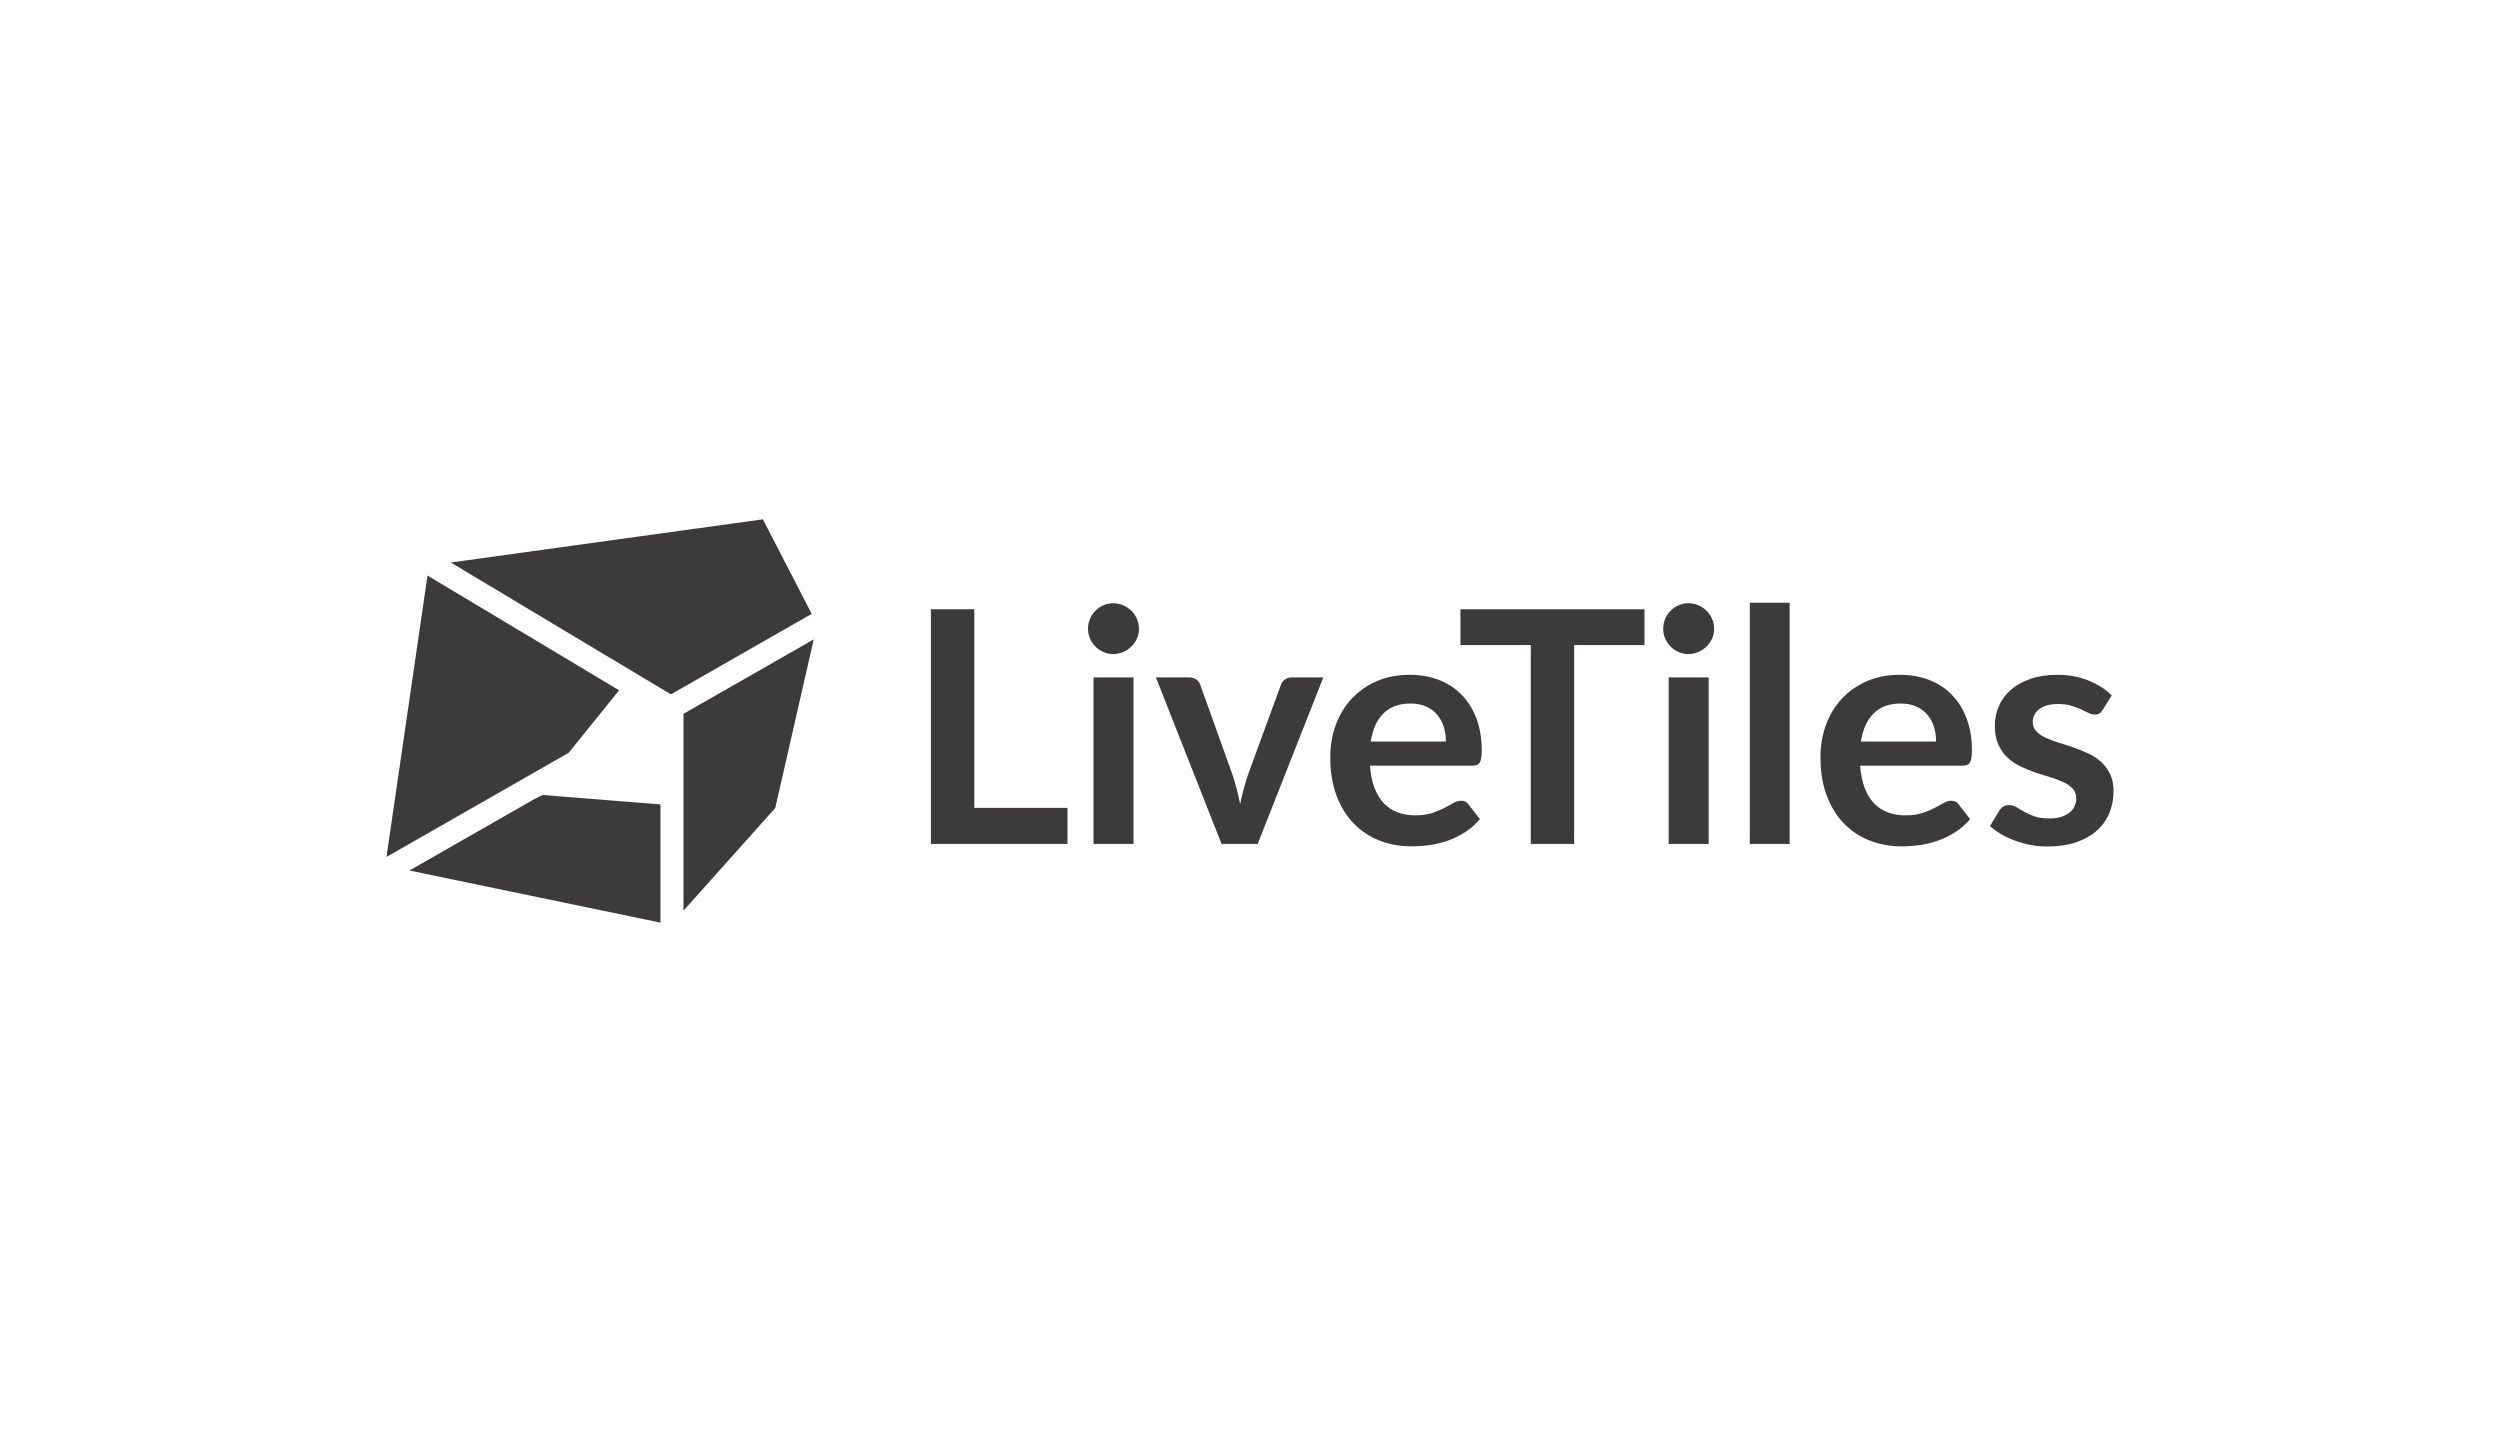 <svg width="207" height="120" viewBox="0 0 207 120" fill="none" xmlns="http://www.w3.org/2000/svg">
<rect width="207" height="120" fill="white"/>
<path fill-rule="evenodd" clip-rule="evenodd" d="M32 70.957L45.176 63.424L47.076 62.338L48.438 60.653L51.262 57.157L35.397 47.655L33.798 58.623L33.098 63.424L32 70.957ZM37.323 46.575L53.364 56.182L53.941 56.528L55.552 57.492L67.207 50.829L66.73 49.904L63.168 43H63.164L51.182 44.657L37.323 46.575ZM42.173 73.796L53.364 76.118L54.685 76.392V66.603L53.941 66.543L53.365 66.498L44.945 65.825L44.214 66.183L33.9 72.079L42.173 73.796ZM56.593 63.425V75.403L57.758 74.1L64.189 66.907L65.617 60.653L67.376 52.94L56.593 59.105V60.653V63.425ZM88.39 66.893V69.876H77.078V50.445H80.671V66.893H88.39ZM93.853 56.089V69.876H90.54V56.089H93.853ZM94.307 52.071C94.307 52.357 94.249 52.626 94.133 52.877C94.021 53.123 93.865 53.346 93.672 53.535C93.481 53.724 93.256 53.874 92.998 53.986C92.74 54.098 92.464 54.154 92.17 54.154C91.885 54.154 91.615 54.098 91.362 53.986C91.108 53.874 90.888 53.724 90.701 53.535C90.512 53.345 90.361 53.122 90.253 52.877C90.142 52.626 90.086 52.357 90.086 52.071C90.086 51.775 90.142 51.497 90.253 51.237C90.365 50.978 90.514 50.754 90.701 50.566C90.888 50.377 91.108 50.227 91.362 50.115C91.616 50.003 91.885 49.947 92.17 49.947C92.463 49.947 92.74 50.003 92.998 50.115C93.256 50.227 93.481 50.377 93.672 50.566C93.864 50.754 94.017 50.978 94.133 51.237C94.249 51.497 94.307 51.775 94.307 52.071ZM109.572 56.089L104.136 69.876H101.145L95.709 56.089H98.433C98.683 56.089 98.89 56.147 99.054 56.263C99.219 56.38 99.328 56.528 99.382 56.707L102.026 64.071C102.298 64.889 102.517 65.724 102.681 66.571C102.77 66.159 102.868 65.746 102.974 65.334C103.081 64.922 103.21 64.501 103.362 64.071L106.059 56.707C106.122 56.528 106.233 56.38 106.393 56.263C106.554 56.147 106.745 56.089 106.968 56.089H109.572ZM119.722 61.397C119.722 60.967 119.662 60.561 119.542 60.181C119.421 59.8 119.241 59.466 119.001 59.179C118.76 58.893 118.455 58.667 118.086 58.501C117.716 58.335 117.287 58.252 116.797 58.252C115.844 58.252 115.094 58.526 114.547 59.072C113.999 59.618 113.65 60.394 113.498 61.397H119.722ZM113.432 63.399C113.485 64.107 113.61 64.718 113.806 65.234C114.001 65.749 114.26 66.174 114.58 66.51C114.901 66.846 115.281 67.097 115.722 67.263C116.163 67.428 116.65 67.511 117.184 67.511C117.719 67.511 118.179 67.449 118.567 67.323C118.954 67.198 119.292 67.059 119.582 66.907C119.871 66.754 120.125 66.615 120.343 66.49C120.561 66.365 120.773 66.302 120.977 66.302C121.253 66.302 121.458 66.405 121.592 66.611L122.54 67.82C122.175 68.25 121.765 68.611 121.311 68.902C120.857 69.193 120.383 69.426 119.889 69.601C119.4 69.775 118.894 69.898 118.38 69.971C117.868 70.042 117.371 70.078 116.891 70.078C115.938 70.078 115.052 69.919 114.233 69.601C113.414 69.283 112.702 68.813 112.096 68.19C111.491 67.567 111.014 66.797 110.667 65.879C110.32 64.96 110.146 63.896 110.146 62.687C110.146 61.746 110.298 60.862 110.6 60.033C110.903 59.204 111.337 58.483 111.902 57.869C112.468 57.256 113.158 56.77 113.972 56.411C114.787 56.053 115.706 55.874 116.73 55.874C117.594 55.874 118.391 56.013 119.121 56.29C119.851 56.568 120.479 56.973 121.004 57.507C121.529 58.039 121.941 58.694 122.24 59.468C122.538 60.243 122.687 61.128 122.687 62.123C122.687 62.624 122.633 62.962 122.527 63.137C122.42 63.312 122.215 63.399 121.912 63.399H113.432ZM136.163 53.414H130.34V69.876H126.747V53.414H120.924V50.445H136.163V53.414ZM141.478 56.089V69.876H138.166V56.089H141.478ZM141.932 52.071C141.932 52.357 141.874 52.626 141.758 52.877C141.646 53.123 141.49 53.346 141.298 53.535C141.106 53.724 140.881 53.874 140.623 53.986C140.365 54.098 140.089 54.154 139.795 54.154C139.51 54.154 139.241 54.098 138.987 53.986C138.733 53.874 138.513 53.724 138.326 53.535C138.138 53.345 137.986 53.122 137.879 52.877C137.767 52.626 137.712 52.357 137.712 52.071C137.712 51.775 137.767 51.497 137.879 51.237C137.99 50.978 138.139 50.754 138.326 50.566C138.513 50.377 138.733 50.227 138.987 50.115C139.241 50.003 139.51 49.947 139.795 49.947C140.089 49.947 140.365 50.003 140.623 50.115C140.881 50.227 141.106 50.377 141.298 50.566C141.489 50.754 141.643 50.978 141.758 51.237C141.874 51.497 141.932 51.775 141.932 52.071ZM148.182 49.907V69.876H144.883V49.907H148.182ZM160.309 61.397C160.309 60.967 160.249 60.561 160.129 60.181C160.009 59.8 159.828 59.466 159.588 59.179C159.347 58.893 159.042 58.667 158.673 58.501C158.303 58.335 157.874 58.252 157.384 58.252C156.432 58.252 155.681 58.526 155.134 59.072C154.586 59.618 154.237 60.394 154.085 61.397H160.309ZM154.019 63.399C154.072 64.107 154.197 64.718 154.393 65.234C154.589 65.749 154.847 66.174 155.167 66.51C155.488 66.846 155.868 67.097 156.309 67.263C156.75 67.428 157.237 67.511 157.772 67.511C158.306 67.511 158.766 67.449 159.154 67.323C159.541 67.198 159.879 67.059 160.169 66.907C160.425 66.772 160.679 66.633 160.93 66.49C161.148 66.365 161.36 66.302 161.564 66.302C161.84 66.302 162.045 66.405 162.179 66.611L163.127 67.82C162.762 68.25 162.352 68.611 161.898 68.902C161.453 69.189 160.975 69.424 160.476 69.601C159.987 69.775 159.481 69.898 158.967 69.971C158.455 70.042 157.959 70.078 157.478 70.078C156.525 70.078 155.639 69.919 154.82 69.601C154.001 69.283 153.289 68.813 152.683 68.19C152.078 67.567 151.601 66.797 151.254 65.879C150.907 64.96 150.733 63.896 150.733 62.687C150.733 61.746 150.885 60.862 151.187 60.033C151.49 59.204 151.924 58.483 152.49 57.869C153.055 57.256 153.745 56.77 154.56 56.411C155.374 56.053 156.294 55.874 157.317 55.874C158.181 55.874 158.978 56.013 159.708 56.29C160.438 56.568 161.066 56.973 161.591 57.507C162.116 58.039 162.528 58.694 162.827 59.468C163.125 60.243 163.274 61.128 163.274 62.123C163.274 62.624 163.221 62.962 163.114 63.137C163.007 63.312 162.802 63.399 162.499 63.399H154.019ZM174.105 58.776C174.016 58.92 173.923 59.02 173.825 59.079C173.727 59.137 173.602 59.166 173.451 59.166C173.29 59.166 173.119 59.121 172.937 59.032C172.726 58.929 172.515 58.828 172.302 58.729C172.062 58.617 171.788 58.517 171.481 58.427C171.174 58.337 170.811 58.293 170.392 58.293C169.742 58.293 169.233 58.431 168.863 58.709C168.494 58.987 168.309 59.35 168.309 59.798C168.309 60.093 168.405 60.342 168.596 60.544C168.787 60.745 169.041 60.922 169.357 61.074C169.673 61.227 170.032 61.363 170.432 61.484C170.833 61.605 171.24 61.737 171.654 61.881C172.068 62.024 172.476 62.188 172.876 62.371C173.277 62.555 173.636 62.788 173.952 63.07C174.268 63.352 174.521 63.69 174.713 64.085C174.904 64.479 175 64.954 175 65.509C175 66.172 174.882 66.783 174.646 67.343C174.41 67.903 174.061 68.387 173.598 68.795C173.135 69.202 172.563 69.52 171.882 69.749C171.2 69.977 170.415 70.091 169.524 70.091C169.061 70.092 168.598 70.049 168.142 69.964C167.701 69.881 167.268 69.762 166.847 69.608C166.433 69.455 166.05 69.276 165.698 69.07C165.346 68.864 165.037 68.64 164.77 68.398L165.531 67.135C165.629 66.983 165.745 66.866 165.878 66.786C166.012 66.705 166.181 66.665 166.386 66.665C166.591 66.665 166.784 66.723 166.967 66.839C167.149 66.956 167.361 67.081 167.601 67.216C167.841 67.35 168.124 67.475 168.449 67.592C168.774 67.708 169.186 67.767 169.685 67.767C170.076 67.767 170.412 67.72 170.693 67.626C170.973 67.531 171.205 67.408 171.387 67.256C171.57 67.104 171.703 66.927 171.788 66.725C171.873 66.524 171.915 66.315 171.915 66.1C171.915 65.778 171.819 65.513 171.628 65.307C171.436 65.101 171.183 64.922 170.866 64.77C170.55 64.618 170.19 64.481 169.785 64.36C169.368 64.236 168.954 64.103 168.543 63.964C168.119 63.82 167.704 63.652 167.301 63.46C166.895 63.267 166.535 63.023 166.219 62.727C165.903 62.432 165.649 62.069 165.458 61.639C165.266 61.209 165.17 60.689 165.17 60.08C165.17 59.516 165.282 58.978 165.504 58.467C165.727 57.957 166.054 57.511 166.486 57.13C166.918 56.749 167.456 56.445 168.102 56.216C168.747 55.988 169.493 55.874 170.339 55.874C171.283 55.874 172.142 56.031 172.917 56.344C173.691 56.658 174.337 57.07 174.853 57.58L174.105 58.776Z" fill="#3D3A3B"/>
</svg>
